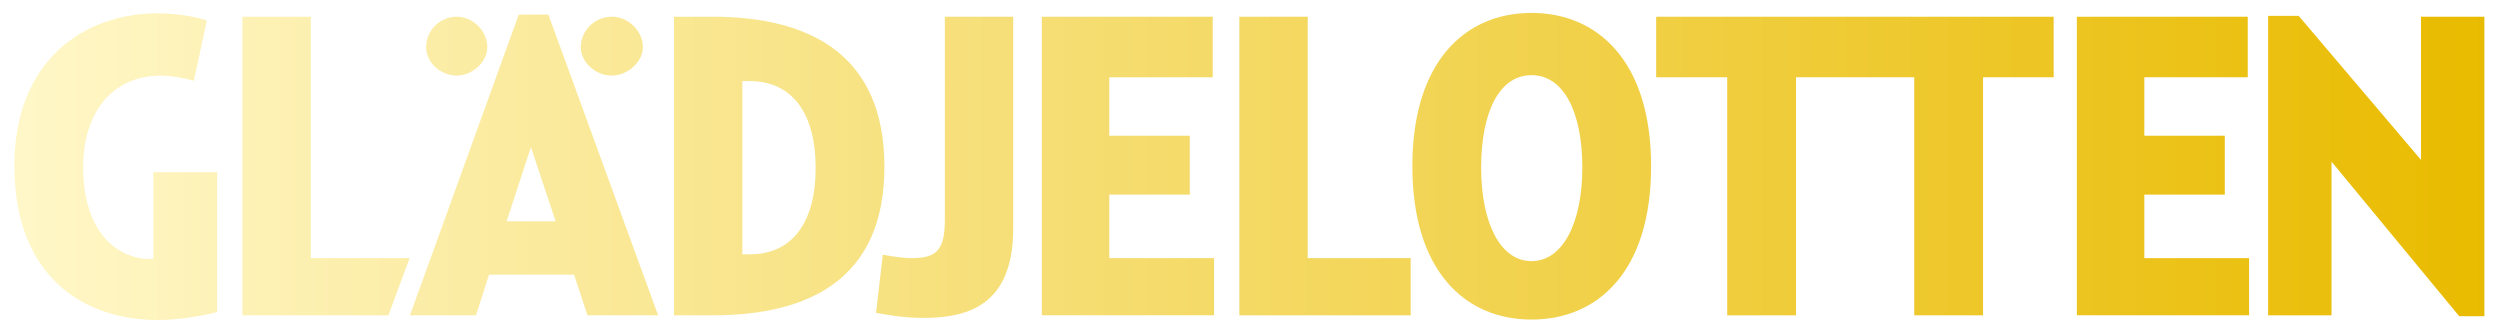 <?xml version="1.0" encoding="UTF-8"?>
<svg id="Layer_1" data-name="Layer 1" xmlns="http://www.w3.org/2000/svg" xmlns:xlink="http://www.w3.org/1999/xlink" viewBox="0 0 767 103">
  <defs>
    <style>
      .cls-1 {
        fill: url(#New_Gradient_Swatch_20);
        filter: url(#drop-shadow-1);
        stroke-width: 0px;
      }
    </style>
    <linearGradient id="New_Gradient_Swatch_20" data-name="New Gradient Swatch 20" x1="3.81" y1="50.47" x2="761.62" y2="50.47" gradientUnits="userSpaceOnUse">
      <stop offset="0" stop-color="#fff7c8"/>
      <stop offset="1" stop-color="#e9bb00"/>
    </linearGradient>
    <filter id="drop-shadow-1" filterUnits="userSpaceOnUse">
      <feOffset dx=".6" dy=".6"/>
      <feGaussianBlur result="blur" stdDeviation="1.21"/>
      <feFlood flood-color="#1d1d1b" flood-opacity=".6"/>
      <feComposite in2="blur" operator="in"/>
      <feComposite in="SourceGraphic"/>
    </filter>
  </defs>
  <path id="GLADJELOTTEN" class="cls-1" d="M3.81,50.27C3.81,17.91,25.19,3.49,47.82,3.49c6.48,0,12,1.17,15.04,2.21l-4,18.45c-2.76-.78-7.45-1.56-9.93-1.56-15.73,0-24.01,12.08-24.01,28.07,0,17.8,8.28,27.16,19.32,28.2.69,0,1.24,0,2.2-.13v-26.51h19.59v42.88c-4,1.17-12,2.47-18.21,2.47-22.48,0-44-13-44-47.3ZM73.78,4.53h20.97v74.07h30.32l-6.51,17.54h-44.78V4.53ZM145.45,96.14h-20.28L158.55,3.88h9.1l33.66,92.26h-21.66l-4.14-12.48h-26.07l-4,12.48ZM130.14,13.88c0-5.2,4.27-9.36,9.38-9.36,4.83,0,9.38,4.16,9.38,9.36,0,4.55-4.55,8.71-9.38,8.71-5.11,0-9.38-4.16-9.38-8.71ZM162.28,44.55l-7.45,22.74h15.04l-7.59-22.74ZM177.59,13.88c0-5.2,4.41-9.36,9.52-9.36,4.83,0,9.52,4.16,9.52,9.36,0,4.55-4.69,8.71-9.52,8.71-5.11,0-9.52-4.16-9.52-8.71ZM206.18,4.53h11.86c30.07,0,52.7,11.83,52.7,46s-22.62,45.61-52.7,45.61h-11.86V4.53ZM229.36,77.43c13.52,0,20.28-10.27,20.28-26.51s-6.76-26.64-20.28-26.64h-2.2v53.15h2.2ZM268.17,95.36l2.07-17.81c3.59.65,6.48,1.04,8.83,1.04,7.73,0,10.21-2.47,10.21-11.83V4.53h20.97v64.98c0,23.91-14.35,27.42-27.59,27.42-4.69,0-10.07-.65-14.49-1.56ZM319.04,4.53h52.42v18.58h-31.73v17.93h24.69v18.06h-24.69v19.49h32.14v17.54h-52.84V4.53ZM379.63,4.53h20.97v74.07h31.59v17.54h-52.56V4.53ZM432.71,50.4c0-32.23,16.28-47.04,36.56-47.04s36.69,14.81,36.69,47.04-16.28,47.04-36.69,47.04-36.56-14.94-36.56-47.04ZM484.86,50.79c0-16.9-5.66-28.33-15.59-28.33s-15.45,11.44-15.45,28.33,5.8,28.72,15.45,28.72,15.59-11.83,15.59-28.72ZM507.51,4.53v18.58h21.8v73.03h21.11V23.11h36.27v73.03h21.11V23.11h21.66V4.53h-121.94ZM636.59,4.53h52.42v18.58h-31.73v17.93h24.69v18.06h-24.69v19.49h32.14v17.54h-52.84V4.53ZM714.71,48.97v47.17h-19.45V4.27h9.38l37.52,44.18V4.53h19.45v91.87h-7.73l-39.18-47.43Z"/>
</svg>